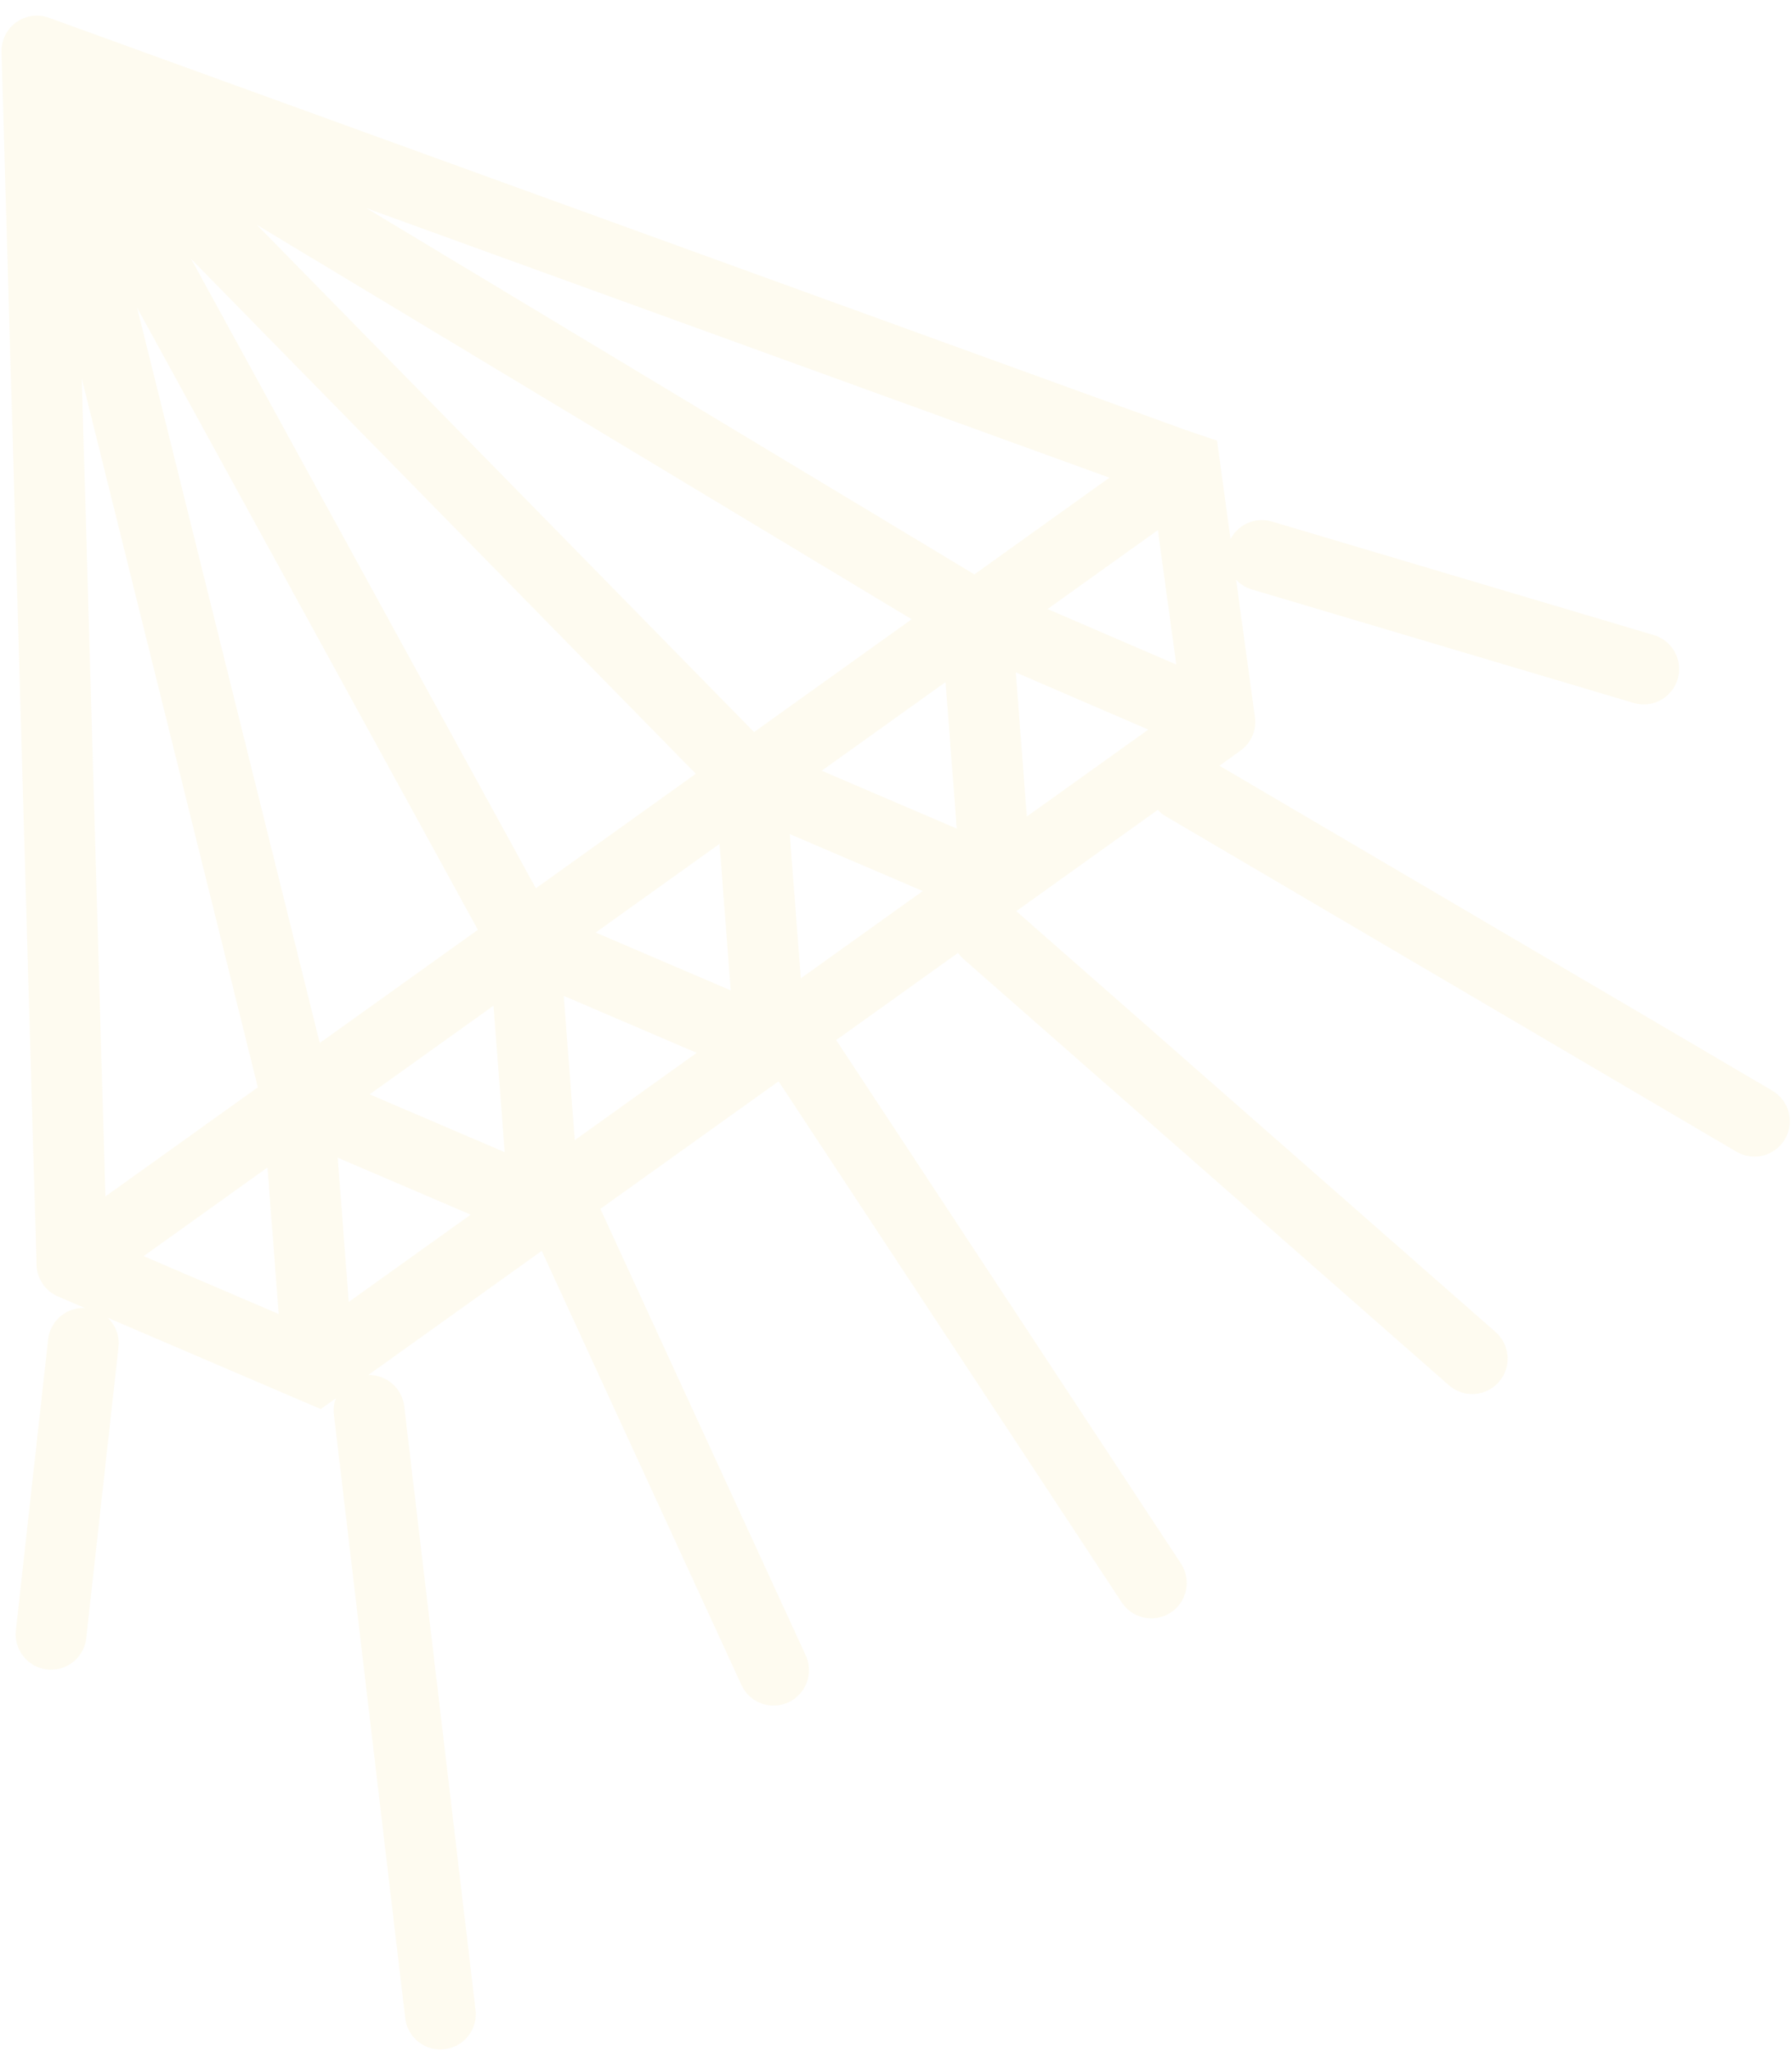 <svg width="353" height="404" viewBox="0 0 353 404" fill="none" xmlns="http://www.w3.org/2000/svg">
<path d="M240.292 142.188L233.423 92.011L231.434 91.34M240.292 142.188L192.266 121.47M240.292 142.188L196.267 173.701M231.434 91.34L230.804 93.886L192.266 121.47M231.434 91.34L7.267 10.052M192.266 121.47L7.267 10.052M192.266 121.47L196.267 173.701M192.266 121.47L147.742 153.34M7.267 10.052L147.742 153.34M7.267 10.052L103.218 185.21M7.267 10.052L58.695 217.079M7.267 10.052L14.171 248.949M196.267 173.701L195.892 173.969M147.742 153.34L195.892 173.969M147.742 153.34L151.743 205.57M147.742 153.34L103.218 185.21M195.892 173.969L151.743 205.57M151.743 205.57L151.369 205.838M103.218 185.21L151.369 205.838M103.218 185.21L107.218 237.44M103.218 185.21L58.695 217.079M151.369 205.838L107.218 237.44M107.218 237.44L106.845 237.708M58.695 217.079L14.171 248.949M58.695 217.079L106.845 237.708M58.695 217.079L62.695 269.309M14.171 248.949L62.321 269.577L62.695 269.309M106.845 237.708L62.695 269.309M248.574 109.412L323.79 131.772M233.174 154.771L345.595 220.837M194.391 183.647L290.01 267.601M158.584 208.215L226.797 311.786M109.787 236.365L152.384 328.964M72.702 277.804L86.751 396.699M16.41 264.596L10.056 321.897" stroke="#F8D764" stroke-opacity="0.1" stroke-width="13.946" stroke-linecap="round"/>
</svg>
